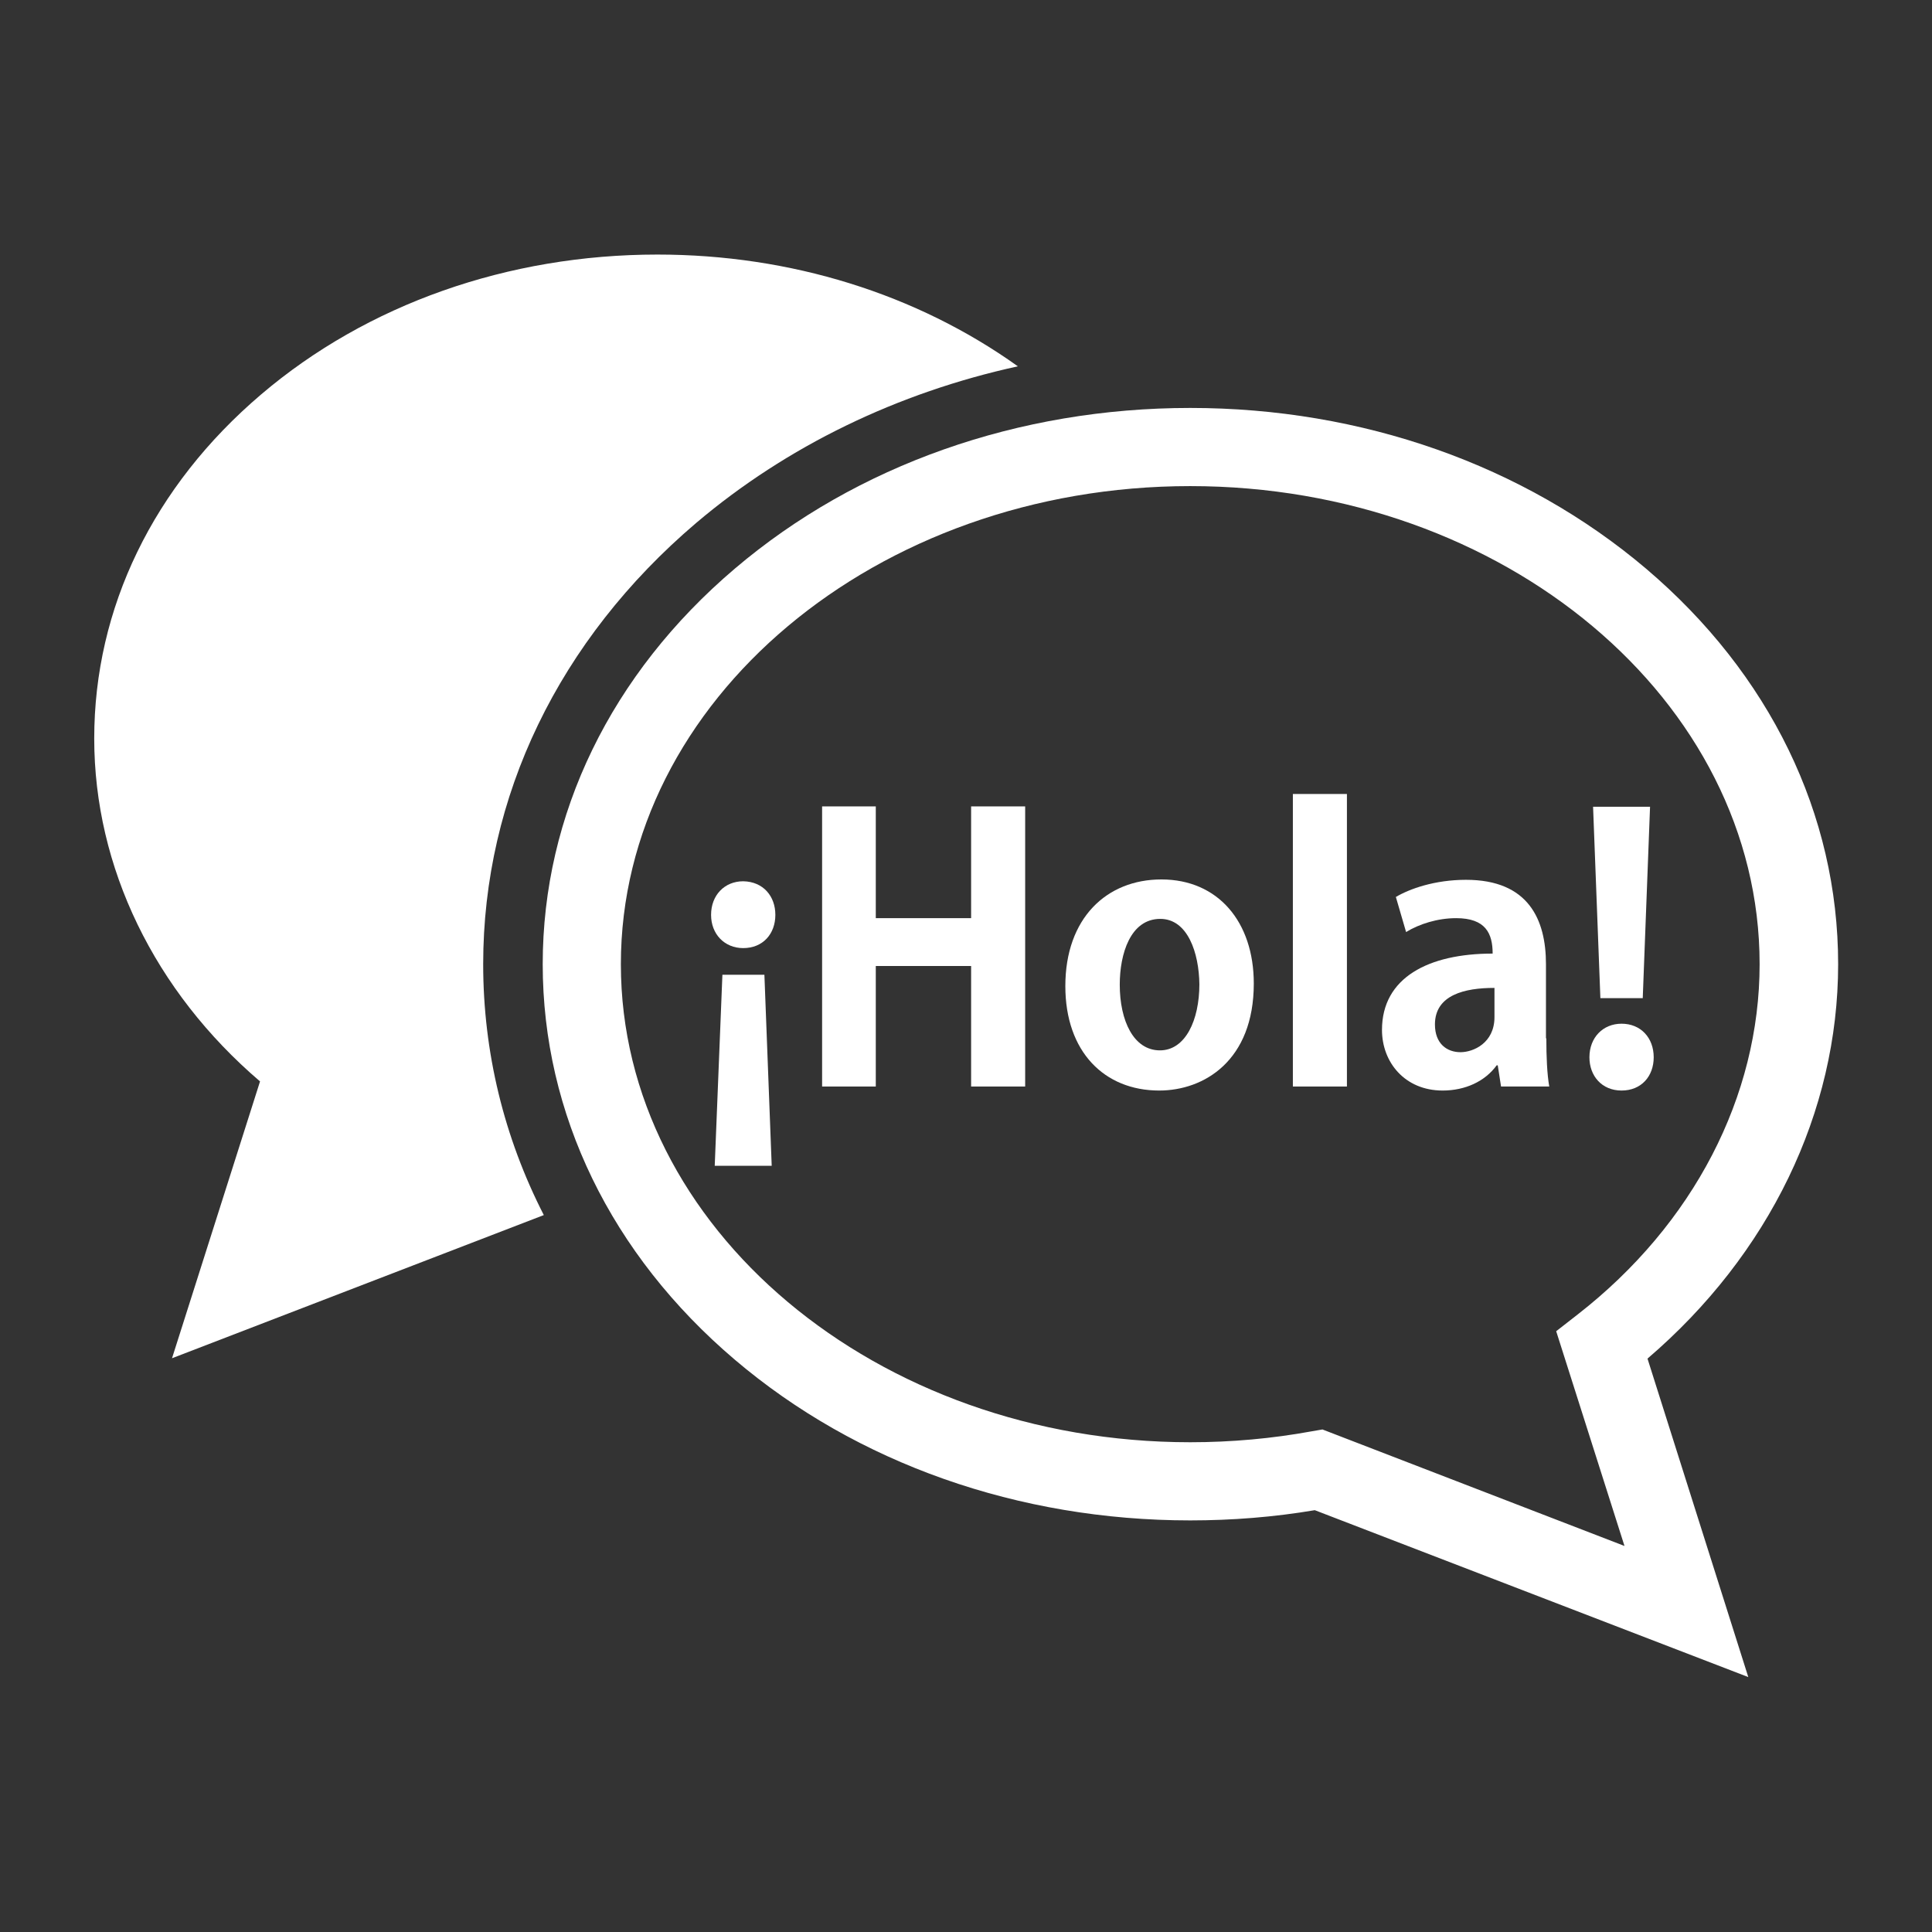 <?xml version="1.0" encoding="UTF-8"?> <!-- Generator: Adobe Illustrator 23.0.6, SVG Export Plug-In . SVG Version: 6.00 Build 0) --> <svg xmlns="http://www.w3.org/2000/svg" xmlns:xlink="http://www.w3.org/1999/xlink" version="1.1" id="Layer_1" x="0px" y="0px" viewBox="0 0 52.9 52.9" style="enable-background:new 0 0 52.9 52.9;" xml:space="preserve"><rect x="0" y="0" width="52.9" height="52.9" fill="#333333" stroke="none"/> <style type="text/css"> .st0{fill:#FFFFFF;} </style> <g id="HELLO_IN_CHINESE"> <path id="speech_bubble_4_" class="st0" d="M2.58,20.22c0-3.57,1.62-6.91,4.57-9.42c2.9-2.47,6.76-3.83,10.85-3.83 c3.65,0,7.1,1.08,9.87,3.06c-3.29,0.72-6.32,2.18-8.81,4.29c-3.76,3.2-5.83,7.49-5.83,12.08c0,2.41,0.57,4.74,1.66,6.87L4.71,37.19 l2.41-7.58C4.23,27.14,2.58,23.75,2.58,20.22z"></path> <path id="speech_bubble_3_" class="st0" d="M47.87,45.92L36,41.35c-1.12,0.19-2.27,0.28-3.41,0.28c-4.7,0-9.13-1.56-12.47-4.4 c-3.39-2.88-5.26-6.73-5.26-10.83c0-4.1,1.87-7.95,5.26-10.83c3.34-2.84,7.77-4.4,12.47-4.4s9.13,1.56,12.48,4.4 c3.39,2.88,5.26,6.73,5.26,10.83c0,4.05-1.89,7.95-5.22,10.8L47.87,45.92z M36.21,39.14l8.27,3.19l-1.87-5.88l0.59-0.46 c3.17-2.47,4.98-5.97,4.98-9.59c0-7.22-7-13.09-15.59-13.09C23.99,13.31,17,19.18,17,26.4c0,7.22,7,13.09,15.59,13.09 c1.12,0,2.24-0.1,3.33-0.3L36.21,39.14z"></path> <g id="text_5_"> <path class="st0" d="M21.23,25.05c0,0.52-0.34,0.91-0.88,0.91c-0.51,0-0.88-0.38-0.88-0.91c0-0.54,0.37-0.92,0.88-0.92 C20.9,24.14,21.23,24.54,21.23,25.05z M21.13,31.92h-1.56l0.21-5.23h1.15L21.13,31.92z"></path> <path class="st0" d="M28.07,29.75h-1.48v-3.3h-2.61v3.3h-1.47v-7.67h1.47v3.06h2.61v-3.06h1.48V29.75z"></path> <path class="st0" d="M34.33,26.93c0,2.11-1.36,2.93-2.59,2.93c-1.5,0-2.57-1.06-2.57-2.86c0-1.86,1.13-2.92,2.63-2.92 C33.35,24.08,34.33,25.24,34.33,26.93z M31.77,25.16c-0.82,0-1.11,0.96-1.11,1.8c0,0.99,0.38,1.8,1.1,1.8 c0.7,0,1.08-0.83,1.08-1.81C32.83,26.09,32.52,25.16,31.77,25.16z"></path> <path class="st0" d="M36.87,29.75H35.4v-8.01h1.48V29.75z"></path> <path class="st0" d="M42.34,28.43c0,0.49,0.02,0.98,0.08,1.32H41.1l-0.09-0.58h-0.03c-0.32,0.44-0.86,0.69-1.48,0.69 c-1.03,0-1.66-0.77-1.66-1.66c0-1.43,1.27-2.09,3.03-2.09c0-0.55-0.19-0.97-1-0.97c-0.51,0-1.01,0.16-1.37,0.38l-0.28-0.96 c0.37-0.22,1.06-0.47,1.92-0.47c1.72,0,2.19,1.1,2.19,2.31V28.43z M40.91,27.05c-0.8,0-1.62,0.19-1.62,1 c0,0.53,0.33,0.76,0.7,0.76c0.35,0,0.93-0.25,0.93-0.96V27.05z"></path> <path class="st0" d="M43.52,28.95c0-0.54,0.37-0.92,0.88-0.92c0.52,0,0.88,0.38,0.88,0.92c0,0.52-0.34,0.91-0.88,0.91 C43.86,29.86,43.52,29.46,43.52,28.95z M44.98,27.33h-1.16l-0.2-5.24h1.56L44.98,27.33z"></path> </g> </g> </svg> 